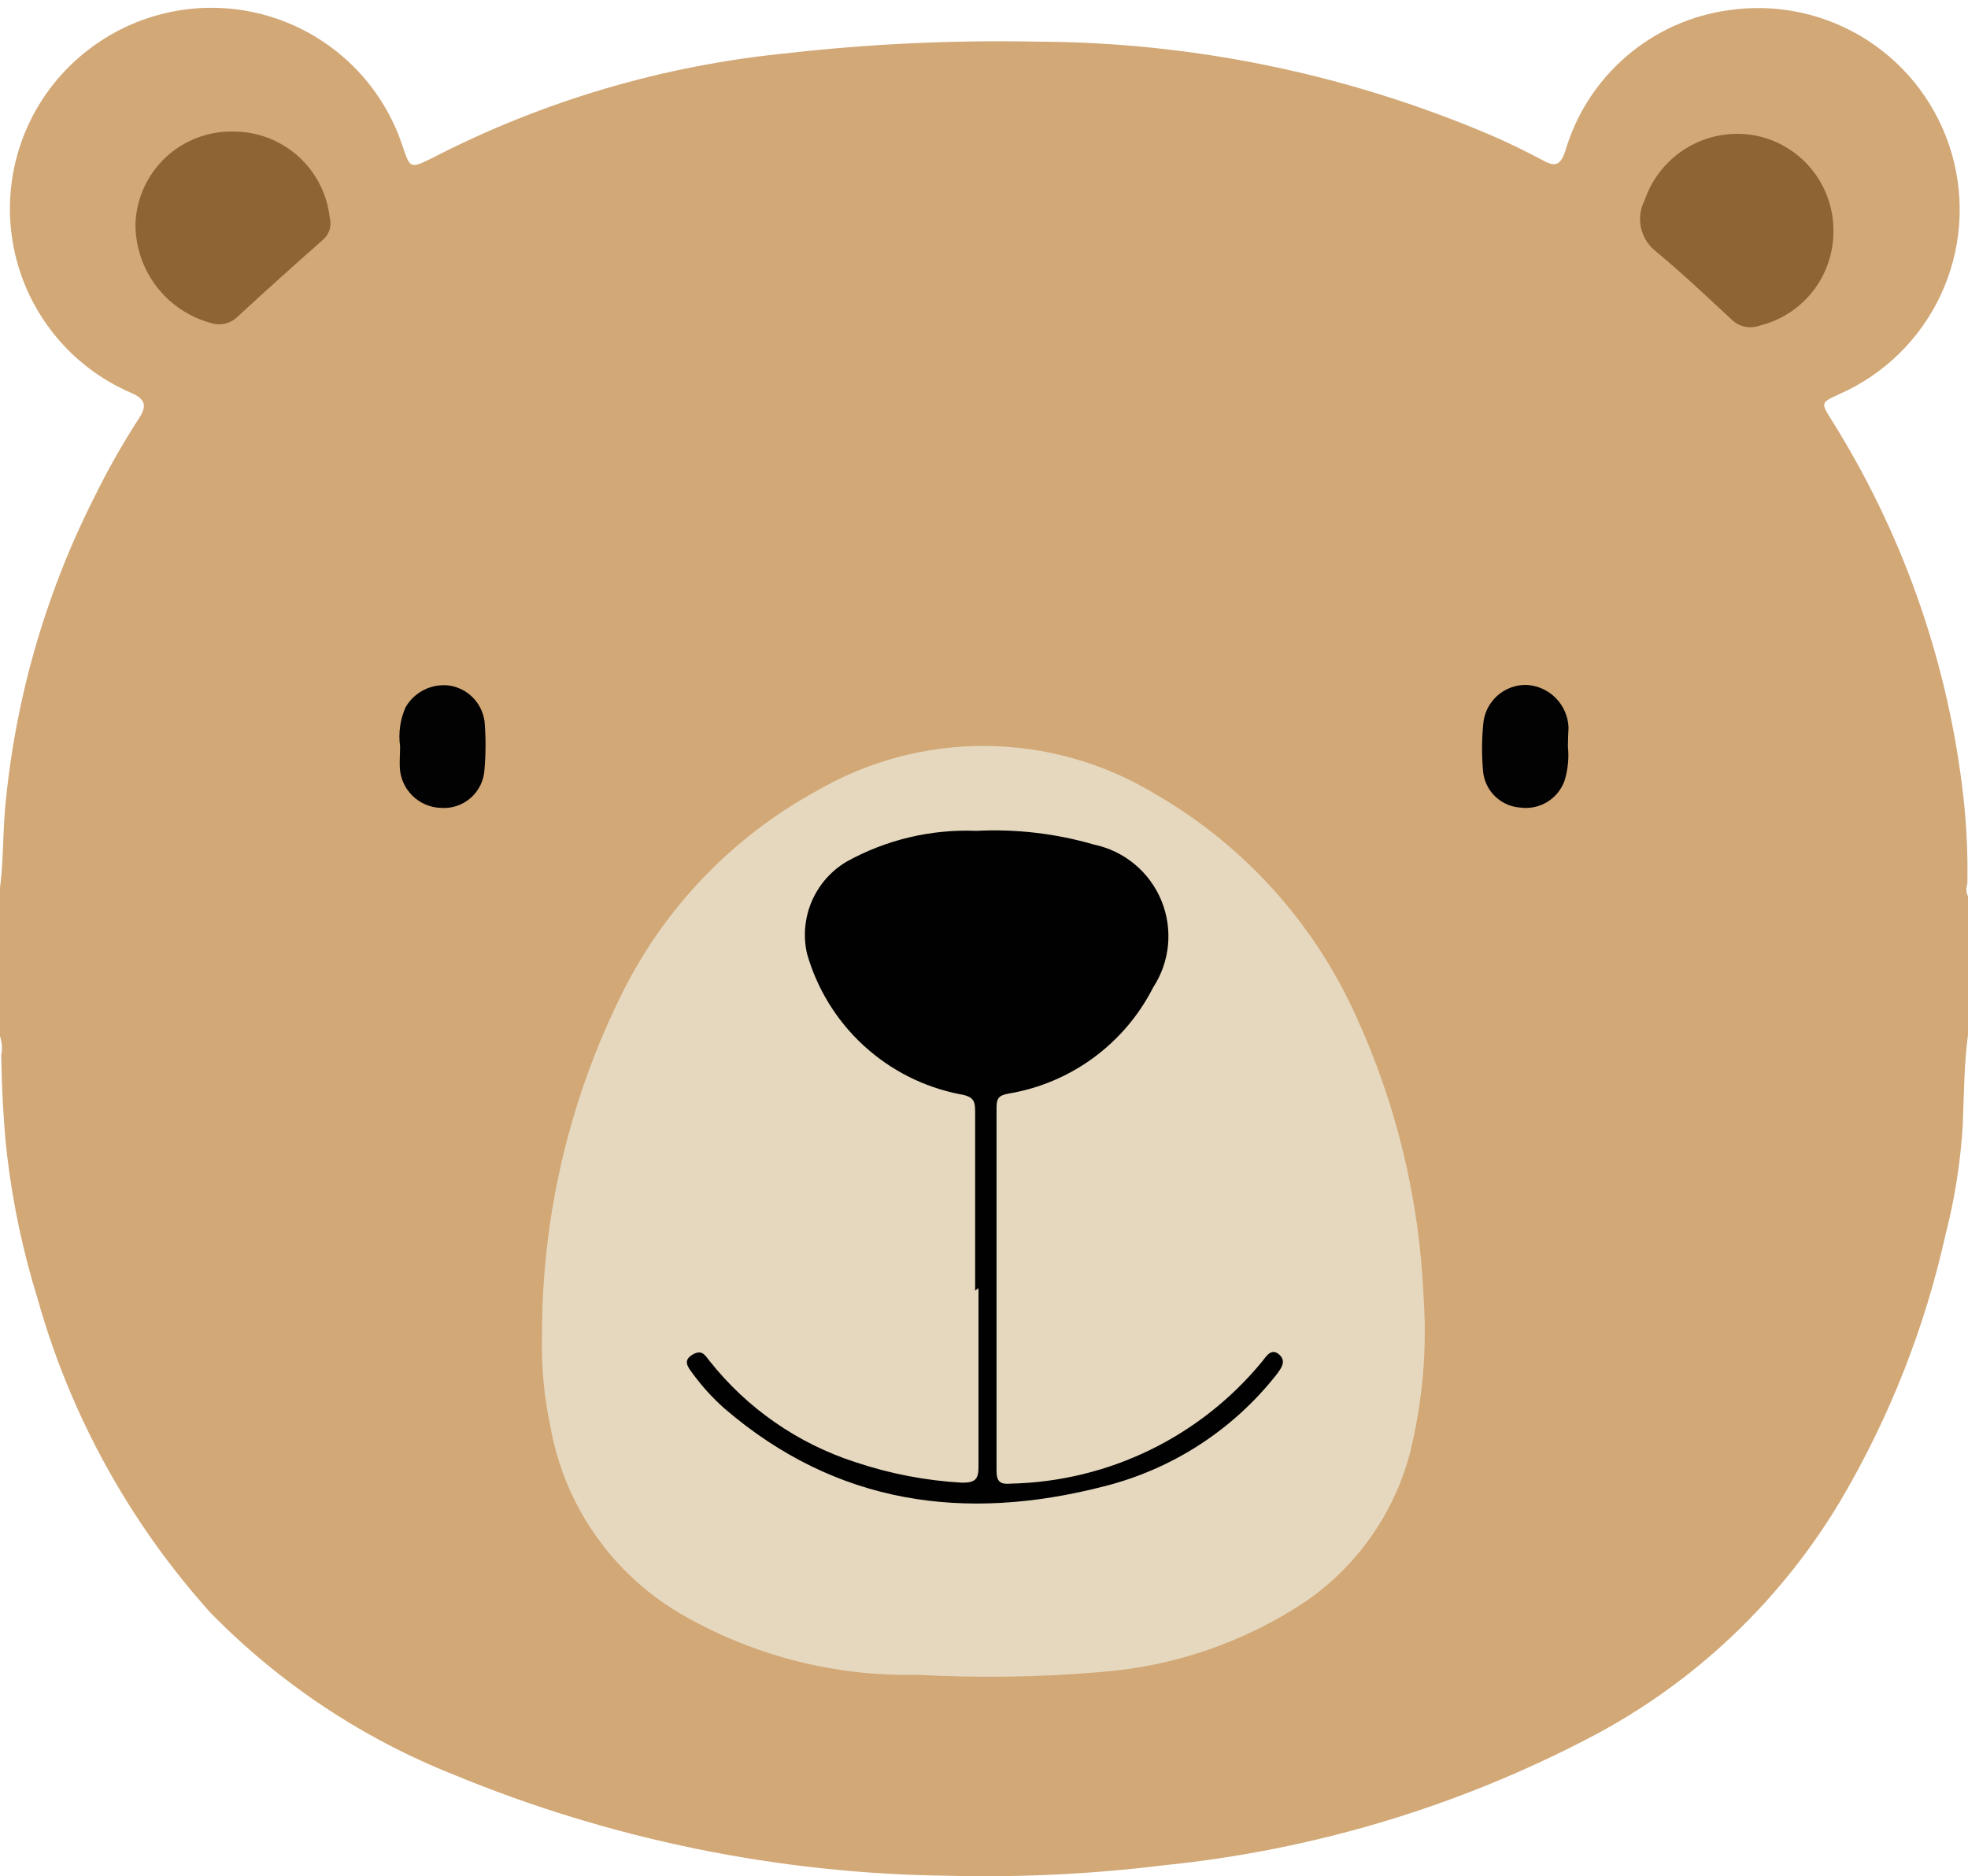<svg width="150" height="143" viewBox="0 0 150 143" fill="none" xmlns="http://www.w3.org/2000/svg">
<path d="M150 68.312V78.85C149.697 81.181 149.697 83.396 149.604 85.68C149.44 88.506 149.003 91.309 148.298 94.05C146.722 101.162 144.039 107.983 140.348 114.263C135.795 121.954 129.192 128.226 121.278 132.378C111.125 137.702 100.045 141.026 88.638 142.169C83.226 142.835 77.771 143.1 72.319 142.962C59.353 142.817 46.534 140.197 34.551 135.245C27.586 132.473 21.28 128.272 16.04 122.912C9.871 116.056 5.363 107.872 2.868 98.993C1.756 95.412 0.975 91.736 0.536 88.012C0.256 85.494 0.14 82.953 0.093 80.435C0.198 79.904 0.15 79.354 -0.047 78.85V68.009C0.256 65.957 0.21 63.859 0.373 61.784C1.1 53.501 3.395 45.431 7.134 38.004C8.161 35.901 9.313 33.861 10.584 31.896C11.167 31.01 11.144 30.474 10.095 29.984C7.618 28.94 5.46 27.261 3.84 25.115C2.22 22.97 1.195 20.435 0.869 17.767C0.542 15.099 0.926 12.392 1.981 9.919C3.036 7.447 4.725 5.297 6.878 3.686C8.824 2.219 11.092 1.236 13.494 0.819C15.896 0.403 18.362 0.565 20.689 1.292C23.016 2.019 25.136 3.29 26.873 5C28.611 6.709 29.916 8.809 30.681 11.123C31.264 12.872 31.264 12.872 33.012 12.009C41.414 7.685 50.559 4.987 59.963 4.059C66.262 3.345 72.602 3.049 78.94 3.173C90.89 3.202 102.712 5.636 113.701 10.331C115.053 10.914 116.358 11.566 117.641 12.242C118.573 12.755 118.946 12.546 119.296 11.543C120.113 8.731 121.729 6.217 123.947 4.305C126.165 2.393 128.89 1.166 131.792 0.772C135.468 0.238 139.213 1.053 142.335 3.067C145.456 5.082 147.741 8.159 148.768 11.729C149.795 15.299 149.494 19.12 147.92 22.485C146.346 25.85 143.607 28.53 140.208 30.031C138.786 30.683 138.763 30.683 139.602 32.012C144.891 40.436 148.28 49.912 149.534 59.779C149.861 62.291 150.001 64.823 149.953 67.356C149.894 67.51 149.868 67.674 149.876 67.839C149.884 68.003 149.926 68.164 150 68.312Z" fill="#D2A877"/>
<path d="M41.312 102C41.261 92.859 43.362 83.835 47.443 75.656C50.686 69.146 55.844 63.784 62.224 60.292C66.139 58.008 70.598 56.819 75.13 56.852C79.663 56.885 84.104 58.138 87.986 60.478C94.746 64.364 100.112 70.277 103.326 77.381C106.425 84.119 108.183 91.396 108.502 98.806C108.786 102.831 108.432 106.875 107.453 110.789C106.238 115.368 103.426 119.362 99.526 122.05C94.861 125.159 89.473 127.013 83.882 127.435C79.23 127.83 74.556 127.9 69.894 127.645C63.774 127.776 57.73 126.271 52.386 123.285C49.66 121.789 47.305 119.698 45.497 117.167C43.689 114.637 42.474 111.732 41.941 108.668C41.475 106.477 41.263 104.239 41.312 102Z" fill="#E6D8BE"/>
<path d="M139.742 17.674C139.738 19.317 139.185 20.912 138.172 22.204C137.158 23.497 135.741 24.413 134.147 24.808C133.805 24.939 133.434 24.975 133.073 24.913C132.713 24.852 132.375 24.695 132.095 24.459C130.16 22.664 128.248 20.845 126.22 19.167C125.639 18.719 125.235 18.081 125.077 17.365C124.92 16.649 125.019 15.9 125.357 15.25C125.931 13.571 127.083 12.151 128.609 11.246C130.134 10.34 131.932 10.007 133.68 10.307C135.4 10.617 136.954 11.528 138.065 12.877C139.175 14.227 139.77 15.927 139.742 17.674Z" fill="#8D6432"/>
<path d="M17.765 10.028C19.585 10.016 21.346 10.68 22.706 11.889C24.066 13.099 24.93 14.77 25.132 16.579C25.21 16.86 25.213 17.157 25.139 17.44C25.065 17.722 24.918 17.98 24.712 18.187C22.498 20.146 20.283 22.127 18.115 24.132C17.854 24.392 17.527 24.576 17.169 24.662C16.811 24.748 16.437 24.734 16.086 24.622C14.408 24.17 12.93 23.169 11.886 21.779C10.842 20.389 10.294 18.69 10.328 16.952C10.425 15.057 11.255 13.275 12.643 11.983C14.031 10.69 15.869 9.989 17.765 10.028Z" fill="#8D6432"/>
<path d="M119.506 56.911C119.595 57.782 119.508 58.663 119.249 59.499C119.01 60.174 118.545 60.746 117.934 61.12C117.323 61.493 116.602 61.645 115.892 61.551C115.179 61.507 114.505 61.215 113.985 60.725C113.465 60.235 113.134 59.579 113.048 58.87C112.931 57.66 112.931 56.442 113.048 55.233C113.102 54.394 113.48 53.609 114.102 53.043C114.724 52.478 115.541 52.176 116.382 52.202C117.218 52.253 118.005 52.613 118.591 53.212C119.177 53.811 119.519 54.606 119.552 55.443C119.529 55.932 119.506 56.422 119.506 56.911Z" fill="#030203"/>
<path d="M30.494 56.888C30.354 55.874 30.499 54.84 30.914 53.904C31.244 53.33 31.737 52.867 32.33 52.572C32.924 52.278 33.591 52.165 34.248 52.249C34.926 52.352 35.553 52.671 36.035 53.158C36.518 53.645 36.831 54.274 36.929 54.953C37.034 56.171 37.034 57.395 36.929 58.613C36.911 59.029 36.81 59.437 36.632 59.813C36.453 60.189 36.201 60.525 35.89 60.801C35.579 61.077 35.215 61.288 34.821 61.421C34.427 61.554 34.01 61.606 33.595 61.574C32.783 61.546 32.012 61.214 31.433 60.644C30.855 60.074 30.511 59.308 30.471 58.497C30.448 57.961 30.494 57.424 30.494 56.888Z" fill="#030203"/>
<path d="M74.324 98.363C74.324 93.864 74.324 89.387 74.324 84.888C74.324 84.002 74.324 83.582 73.158 83.396C70.411 82.858 67.867 81.569 65.809 79.671C63.751 77.774 62.26 75.343 61.501 72.648C61.205 71.309 61.341 69.911 61.89 68.654C62.439 67.397 63.372 66.347 64.555 65.654C67.569 63.992 70.979 63.186 74.417 63.323C77.447 63.17 80.48 63.525 83.393 64.372C84.529 64.611 85.589 65.124 86.482 65.865C87.375 66.607 88.073 67.555 88.516 68.628C88.96 69.701 89.134 70.865 89.026 72.021C88.917 73.176 88.528 74.288 87.892 75.259C86.817 77.378 85.259 79.214 83.343 80.619C81.428 82.024 79.209 82.96 76.865 83.349C76.096 83.489 75.956 83.745 75.956 84.421C75.956 93.747 75.956 102.886 75.956 112.095C75.956 112.981 76.282 113.144 77.075 113.074C80.749 112.99 84.361 112.114 87.665 110.504C90.968 108.894 93.885 106.59 96.215 103.749C96.542 103.329 96.915 102.723 97.498 103.236C98.081 103.749 97.638 104.308 97.288 104.774C93.967 108.987 89.343 111.98 84.139 113.284C73.555 116.012 63.739 114.683 55.207 107.339C54.295 106.529 53.474 105.622 52.759 104.634C52.432 104.191 52.036 103.702 52.759 103.259C53.481 102.816 53.715 103.259 54.064 103.702C56.929 107.33 60.808 110.024 65.208 111.442C67.838 112.324 70.575 112.849 73.345 113.004C74.371 113.004 74.58 112.701 74.58 111.792C74.58 107.129 74.58 102.723 74.58 98.177L74.324 98.363Z" fill="#010101"/>
</svg>
